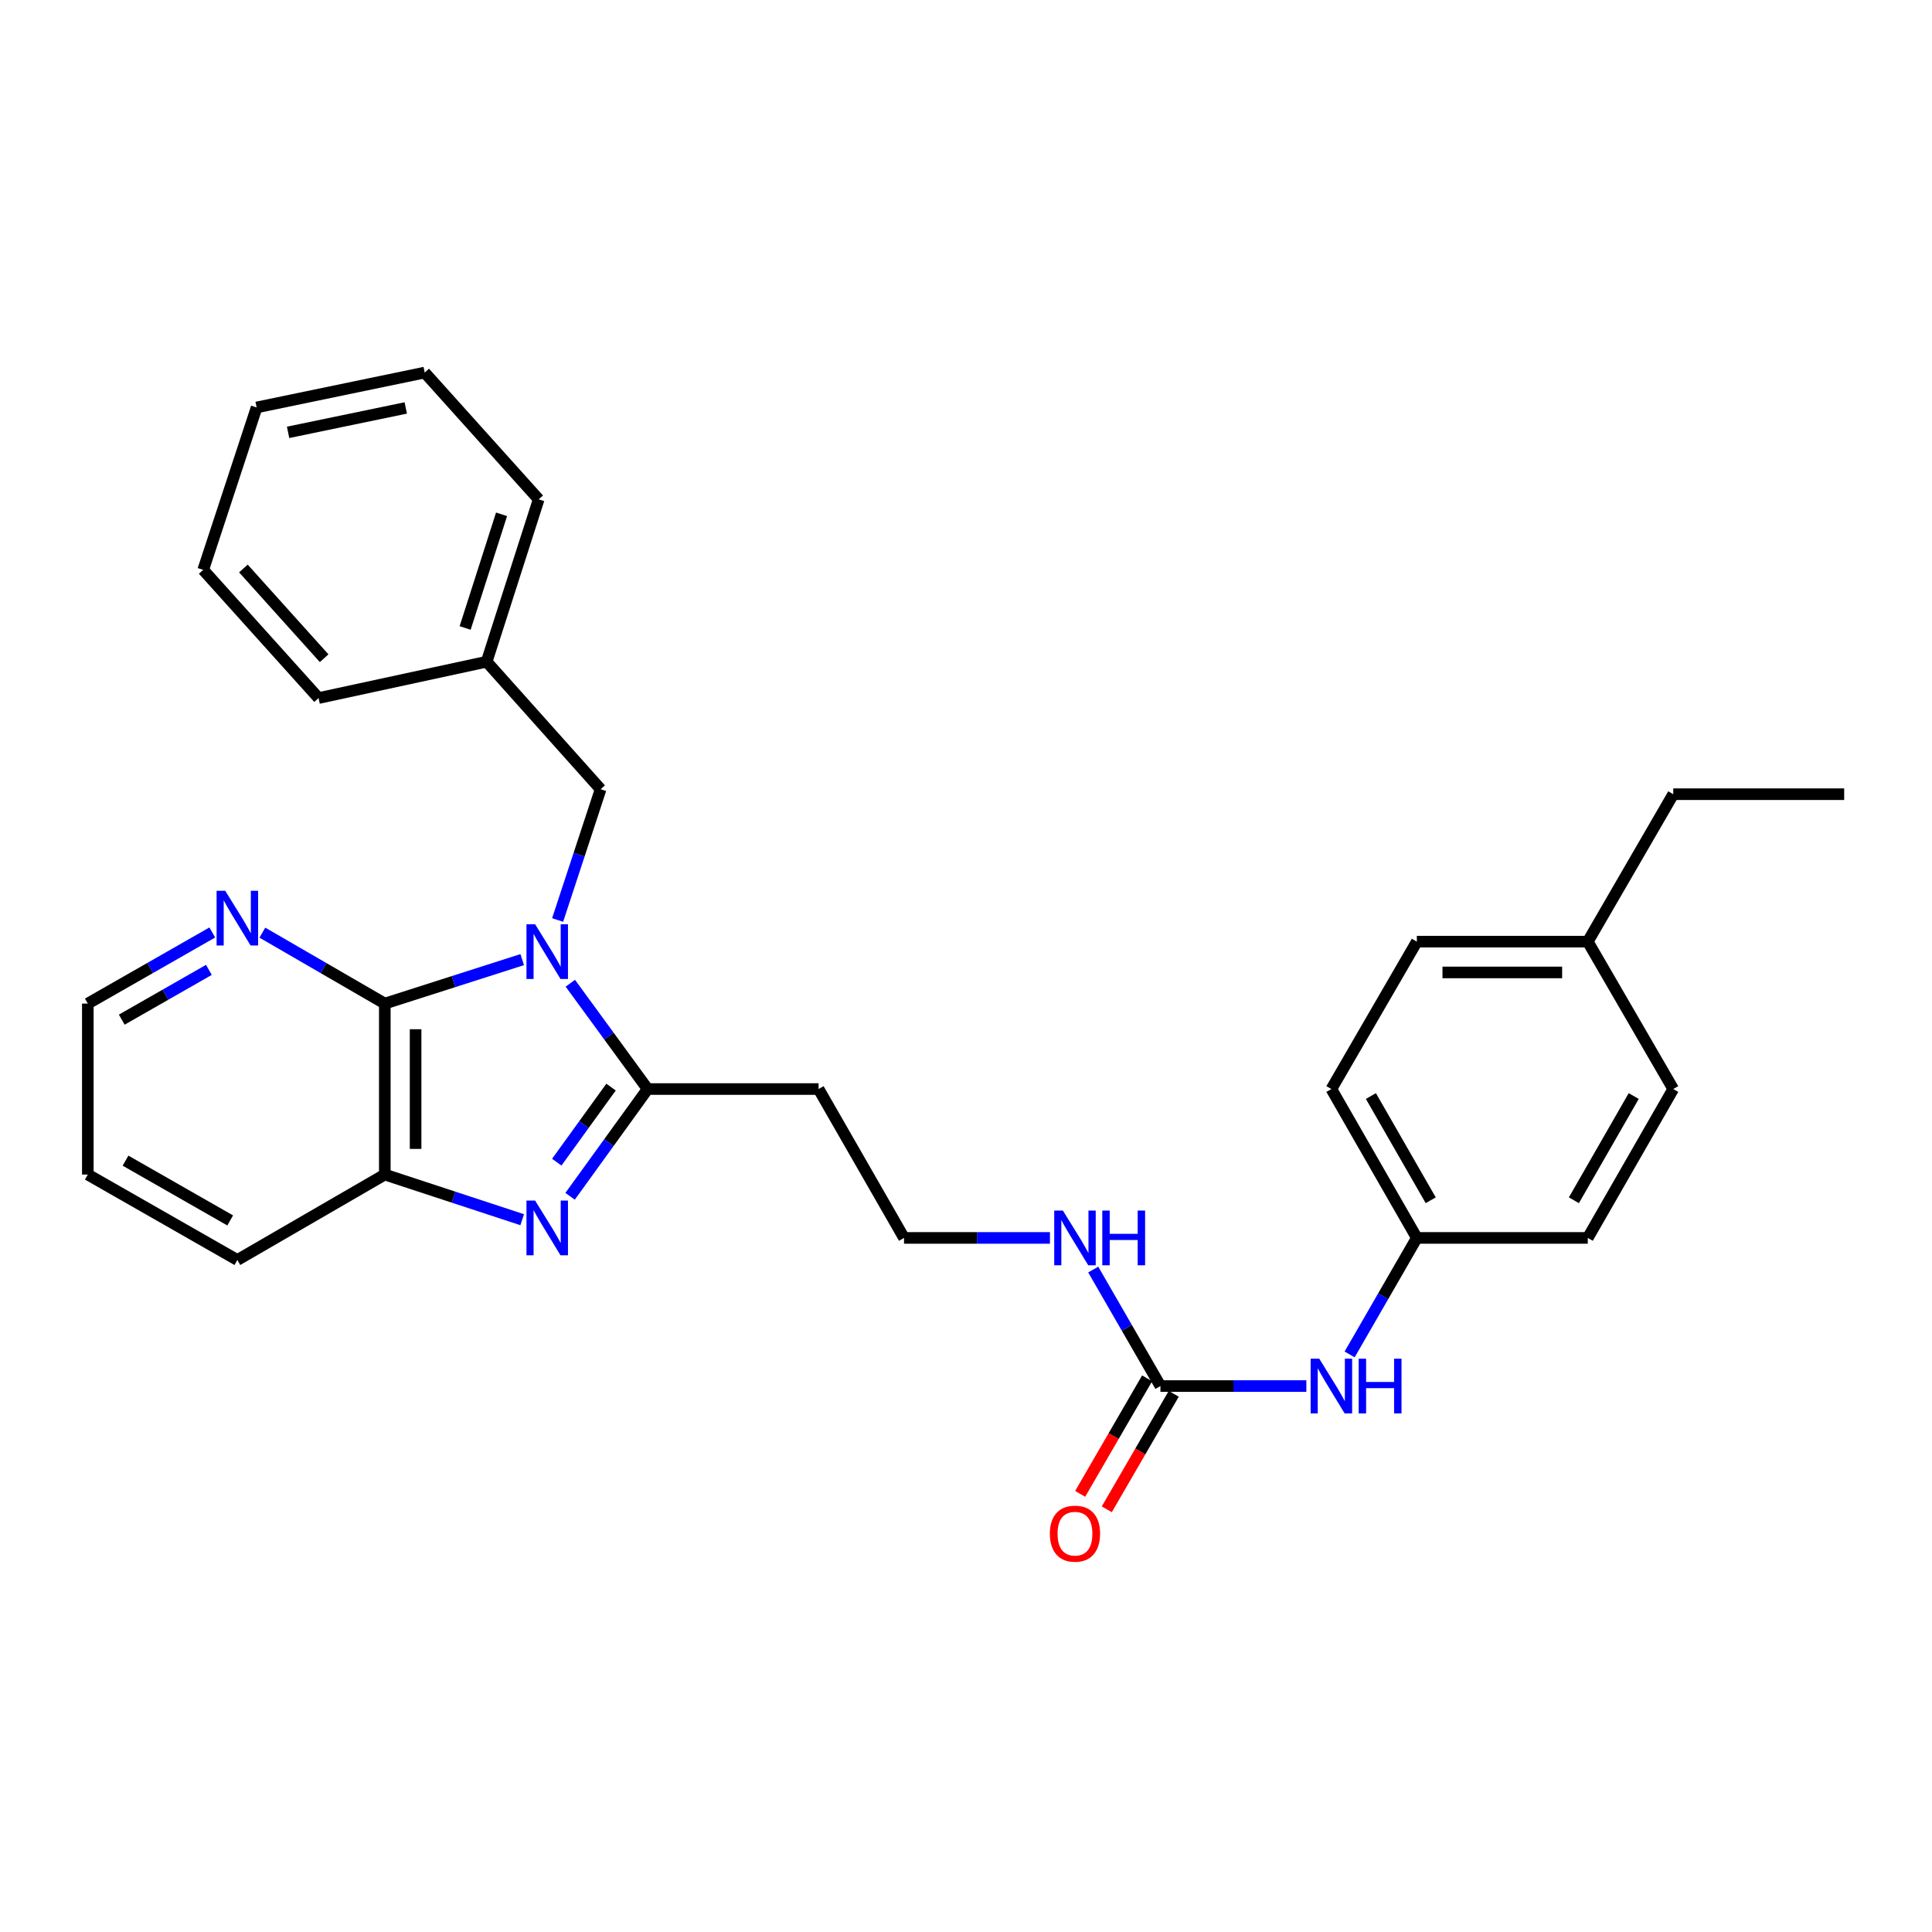 <?xml version='1.0' encoding='iso-8859-1'?>
<svg version='1.1' baseProfile='full'
              xmlns='http://www.w3.org/2000/svg'
                      xmlns:rdkit='http://www.rdkit.org/xml'
                      xmlns:xlink='http://www.w3.org/1999/xlink'
                  xml:space='preserve'
width='1000px' height='1000px' viewBox='0 0 1000 1000'>
<!-- END OF HEADER -->
<rect style='opacity:1.0;fill:#FFFFFF;stroke:none' width='1000' height='1000' x='0' y='0'> </rect>
<path class='bond-0' d='M 295.196,508.918 L 315.203,536.302' style='fill:none;fill-rule:evenodd;stroke:#0000FF;stroke-width:6px;stroke-linecap:butt;stroke-linejoin:miter;stroke-opacity:1' />
<path class='bond-0' d='M 315.203,536.302 L 335.211,563.685' style='fill:none;fill-rule:evenodd;stroke:#000000;stroke-width:6px;stroke-linecap:butt;stroke-linejoin:miter;stroke-opacity:1' />
<path class='bond-2' d='M 270.294,496.698 L 234.736,508.076' style='fill:none;fill-rule:evenodd;stroke:#0000FF;stroke-width:6px;stroke-linecap:butt;stroke-linejoin:miter;stroke-opacity:1' />
<path class='bond-2' d='M 234.736,508.076 L 199.177,519.453' style='fill:none;fill-rule:evenodd;stroke:#000000;stroke-width:6px;stroke-linecap:butt;stroke-linejoin:miter;stroke-opacity:1' />
<path class='bond-5' d='M 288.625,476.184 L 299.753,442.343' style='fill:none;fill-rule:evenodd;stroke:#0000FF;stroke-width:6px;stroke-linecap:butt;stroke-linejoin:miter;stroke-opacity:1' />
<path class='bond-5' d='M 299.753,442.343 L 310.881,408.501' style='fill:none;fill-rule:evenodd;stroke:#000000;stroke-width:6px;stroke-linecap:butt;stroke-linejoin:miter;stroke-opacity:1' />
<path class='bond-1' d='M 335.211,563.685 L 315.145,591.441' style='fill:none;fill-rule:evenodd;stroke:#000000;stroke-width:6px;stroke-linecap:butt;stroke-linejoin:miter;stroke-opacity:1' />
<path class='bond-1' d='M 315.145,591.441 L 295.08,619.197' style='fill:none;fill-rule:evenodd;stroke:#0000FF;stroke-width:6px;stroke-linecap:butt;stroke-linejoin:miter;stroke-opacity:1' />
<path class='bond-1' d='M 316.276,562.675 L 302.23,582.105' style='fill:none;fill-rule:evenodd;stroke:#000000;stroke-width:6px;stroke-linecap:butt;stroke-linejoin:miter;stroke-opacity:1' />
<path class='bond-1' d='M 302.23,582.105 L 288.185,601.534' style='fill:none;fill-rule:evenodd;stroke:#0000FF;stroke-width:6px;stroke-linecap:butt;stroke-linejoin:miter;stroke-opacity:1' />
<path class='bond-7' d='M 335.211,563.685 L 423.692,563.685' style='fill:none;fill-rule:evenodd;stroke:#000000;stroke-width:6px;stroke-linecap:butt;stroke-linejoin:miter;stroke-opacity:1' />
<path class='bond-29' d='M 270.289,631.319 L 234.733,619.635' style='fill:none;fill-rule:evenodd;stroke:#0000FF;stroke-width:6px;stroke-linecap:butt;stroke-linejoin:miter;stroke-opacity:1' />
<path class='bond-29' d='M 234.733,619.635 L 199.177,607.952' style='fill:none;fill-rule:evenodd;stroke:#000000;stroke-width:6px;stroke-linecap:butt;stroke-linejoin:miter;stroke-opacity:1' />
<path class='bond-3' d='M 199.177,519.453 L 199.177,607.952' style='fill:none;fill-rule:evenodd;stroke:#000000;stroke-width:6px;stroke-linecap:butt;stroke-linejoin:miter;stroke-opacity:1' />
<path class='bond-3' d='M 215.113,532.728 L 215.113,594.677' style='fill:none;fill-rule:evenodd;stroke:#000000;stroke-width:6px;stroke-linecap:butt;stroke-linejoin:miter;stroke-opacity:1' />
<path class='bond-6' d='M 199.177,519.453 L 167.487,501.095' style='fill:none;fill-rule:evenodd;stroke:#000000;stroke-width:6px;stroke-linecap:butt;stroke-linejoin:miter;stroke-opacity:1' />
<path class='bond-6' d='M 167.487,501.095 L 135.797,482.738' style='fill:none;fill-rule:evenodd;stroke:#0000FF;stroke-width:6px;stroke-linecap:butt;stroke-linejoin:miter;stroke-opacity:1' />
<path class='bond-19' d='M 199.177,607.952 L 122.851,652.166' style='fill:none;fill-rule:evenodd;stroke:#000000;stroke-width:6px;stroke-linecap:butt;stroke-linejoin:miter;stroke-opacity:1' />
<path class='bond-4' d='M 600.637,717.425 L 583.244,687.272' style='fill:none;fill-rule:evenodd;stroke:#000000;stroke-width:6px;stroke-linecap:butt;stroke-linejoin:miter;stroke-opacity:1' />
<path class='bond-4' d='M 583.244,687.272 L 565.85,657.118' style='fill:none;fill-rule:evenodd;stroke:#0000FF;stroke-width:6px;stroke-linecap:butt;stroke-linejoin:miter;stroke-opacity:1' />
<path class='bond-8' d='M 600.637,717.425 L 638.402,717.425' style='fill:none;fill-rule:evenodd;stroke:#000000;stroke-width:6px;stroke-linecap:butt;stroke-linejoin:miter;stroke-opacity:1' />
<path class='bond-8' d='M 638.402,717.425 L 676.167,717.425' style='fill:none;fill-rule:evenodd;stroke:#0000FF;stroke-width:6px;stroke-linecap:butt;stroke-linejoin:miter;stroke-opacity:1' />
<path class='bond-9' d='M 593.743,713.429 L 576.416,743.325' style='fill:none;fill-rule:evenodd;stroke:#000000;stroke-width:6px;stroke-linecap:butt;stroke-linejoin:miter;stroke-opacity:1' />
<path class='bond-9' d='M 576.416,743.325 L 559.089,773.221' style='fill:none;fill-rule:evenodd;stroke:#FF0000;stroke-width:6px;stroke-linecap:butt;stroke-linejoin:miter;stroke-opacity:1' />
<path class='bond-9' d='M 607.531,721.421 L 590.204,751.316' style='fill:none;fill-rule:evenodd;stroke:#000000;stroke-width:6px;stroke-linecap:butt;stroke-linejoin:miter;stroke-opacity:1' />
<path class='bond-9' d='M 590.204,751.316 L 572.877,781.212' style='fill:none;fill-rule:evenodd;stroke:#FF0000;stroke-width:6px;stroke-linecap:butt;stroke-linejoin:miter;stroke-opacity:1' />
<path class='bond-13' d='M 310.881,408.501 L 251.891,342.508' style='fill:none;fill-rule:evenodd;stroke:#000000;stroke-width:6px;stroke-linecap:butt;stroke-linejoin:miter;stroke-opacity:1' />
<path class='bond-20' d='M 109.883,482.647 L 77.669,501.05' style='fill:none;fill-rule:evenodd;stroke:#0000FF;stroke-width:6px;stroke-linecap:butt;stroke-linejoin:miter;stroke-opacity:1' />
<path class='bond-20' d='M 77.669,501.05 L 45.455,519.453' style='fill:none;fill-rule:evenodd;stroke:#000000;stroke-width:6px;stroke-linecap:butt;stroke-linejoin:miter;stroke-opacity:1' />
<path class='bond-20' d='M 108.124,502.005 L 85.574,514.887' style='fill:none;fill-rule:evenodd;stroke:#0000FF;stroke-width:6px;stroke-linecap:butt;stroke-linejoin:miter;stroke-opacity:1' />
<path class='bond-20' d='M 85.574,514.887 L 63.024,527.77' style='fill:none;fill-rule:evenodd;stroke:#000000;stroke-width:6px;stroke-linecap:butt;stroke-linejoin:miter;stroke-opacity:1' />
<path class='bond-12' d='M 423.692,563.685 L 467.924,640.745' style='fill:none;fill-rule:evenodd;stroke:#000000;stroke-width:6px;stroke-linecap:butt;stroke-linejoin:miter;stroke-opacity:1' />
<path class='bond-11' d='M 698.563,701.052 L 715.957,670.899' style='fill:none;fill-rule:evenodd;stroke:#0000FF;stroke-width:6px;stroke-linecap:butt;stroke-linejoin:miter;stroke-opacity:1' />
<path class='bond-11' d='M 715.957,670.899 L 733.351,640.745' style='fill:none;fill-rule:evenodd;stroke:#000000;stroke-width:6px;stroke-linecap:butt;stroke-linejoin:miter;stroke-opacity:1' />
<path class='bond-10' d='M 543.453,640.745 L 505.689,640.745' style='fill:none;fill-rule:evenodd;stroke:#0000FF;stroke-width:6px;stroke-linecap:butt;stroke-linejoin:miter;stroke-opacity:1' />
<path class='bond-10' d='M 505.689,640.745 L 467.924,640.745' style='fill:none;fill-rule:evenodd;stroke:#000000;stroke-width:6px;stroke-linecap:butt;stroke-linejoin:miter;stroke-opacity:1' />
<path class='bond-15' d='M 733.351,640.745 L 821.832,640.745' style='fill:none;fill-rule:evenodd;stroke:#000000;stroke-width:6px;stroke-linecap:butt;stroke-linejoin:miter;stroke-opacity:1' />
<path class='bond-16' d='M 733.351,640.745 L 689.119,563.685' style='fill:none;fill-rule:evenodd;stroke:#000000;stroke-width:6px;stroke-linecap:butt;stroke-linejoin:miter;stroke-opacity:1' />
<path class='bond-16' d='M 740.537,621.253 L 709.575,567.311' style='fill:none;fill-rule:evenodd;stroke:#000000;stroke-width:6px;stroke-linecap:butt;stroke-linejoin:miter;stroke-opacity:1' />
<path class='bond-22' d='M 251.891,342.508 L 278.823,258.462' style='fill:none;fill-rule:evenodd;stroke:#000000;stroke-width:6px;stroke-linecap:butt;stroke-linejoin:miter;stroke-opacity:1' />
<path class='bond-22' d='M 240.754,325.038 L 259.607,266.206' style='fill:none;fill-rule:evenodd;stroke:#000000;stroke-width:6px;stroke-linecap:butt;stroke-linejoin:miter;stroke-opacity:1' />
<path class='bond-23' d='M 251.891,342.508 L 164.888,361.312' style='fill:none;fill-rule:evenodd;stroke:#000000;stroke-width:6px;stroke-linecap:butt;stroke-linejoin:miter;stroke-opacity:1' />
<path class='bond-14' d='M 821.832,487.395 L 733.351,487.395' style='fill:none;fill-rule:evenodd;stroke:#000000;stroke-width:6px;stroke-linecap:butt;stroke-linejoin:miter;stroke-opacity:1' />
<path class='bond-14' d='M 808.56,503.331 L 746.623,503.331' style='fill:none;fill-rule:evenodd;stroke:#000000;stroke-width:6px;stroke-linecap:butt;stroke-linejoin:miter;stroke-opacity:1' />
<path class='bond-21' d='M 821.832,487.395 L 866.064,411.078' style='fill:none;fill-rule:evenodd;stroke:#000000;stroke-width:6px;stroke-linecap:butt;stroke-linejoin:miter;stroke-opacity:1' />
<path class='bond-32' d='M 821.832,487.395 L 866.064,563.685' style='fill:none;fill-rule:evenodd;stroke:#000000;stroke-width:6px;stroke-linecap:butt;stroke-linejoin:miter;stroke-opacity:1' />
<path class='bond-17' d='M 821.832,640.745 L 866.064,563.685' style='fill:none;fill-rule:evenodd;stroke:#000000;stroke-width:6px;stroke-linecap:butt;stroke-linejoin:miter;stroke-opacity:1' />
<path class='bond-17' d='M 814.646,621.253 L 845.608,567.311' style='fill:none;fill-rule:evenodd;stroke:#000000;stroke-width:6px;stroke-linecap:butt;stroke-linejoin:miter;stroke-opacity:1' />
<path class='bond-18' d='M 689.119,563.685 L 733.351,487.395' style='fill:none;fill-rule:evenodd;stroke:#000000;stroke-width:6px;stroke-linecap:butt;stroke-linejoin:miter;stroke-opacity:1' />
<path class='bond-30' d='M 122.851,652.166 L 45.455,607.952' style='fill:none;fill-rule:evenodd;stroke:#000000;stroke-width:6px;stroke-linecap:butt;stroke-linejoin:miter;stroke-opacity:1' />
<path class='bond-30' d='M 119.147,631.697 L 64.969,600.747' style='fill:none;fill-rule:evenodd;stroke:#000000;stroke-width:6px;stroke-linecap:butt;stroke-linejoin:miter;stroke-opacity:1' />
<path class='bond-24' d='M 45.455,519.453 L 45.455,607.952' style='fill:none;fill-rule:evenodd;stroke:#000000;stroke-width:6px;stroke-linecap:butt;stroke-linejoin:miter;stroke-opacity:1' />
<path class='bond-25' d='M 866.064,411.078 L 954.545,411.078' style='fill:none;fill-rule:evenodd;stroke:#000000;stroke-width:6px;stroke-linecap:butt;stroke-linejoin:miter;stroke-opacity:1' />
<path class='bond-26' d='M 278.823,258.462 L 219.832,192.84' style='fill:none;fill-rule:evenodd;stroke:#000000;stroke-width:6px;stroke-linecap:butt;stroke-linejoin:miter;stroke-opacity:1' />
<path class='bond-27' d='M 164.888,361.312 L 105.18,294.956' style='fill:none;fill-rule:evenodd;stroke:#000000;stroke-width:6px;stroke-linecap:butt;stroke-linejoin:miter;stroke-opacity:1' />
<path class='bond-27' d='M 167.778,340.699 L 125.983,294.25' style='fill:none;fill-rule:evenodd;stroke:#000000;stroke-width:6px;stroke-linecap:butt;stroke-linejoin:miter;stroke-opacity:1' />
<path class='bond-31' d='M 219.832,192.84 L 132.829,210.892' style='fill:none;fill-rule:evenodd;stroke:#000000;stroke-width:6px;stroke-linecap:butt;stroke-linejoin:miter;stroke-opacity:1' />
<path class='bond-31' d='M 210.019,211.152 L 149.117,223.788' style='fill:none;fill-rule:evenodd;stroke:#000000;stroke-width:6px;stroke-linecap:butt;stroke-linejoin:miter;stroke-opacity:1' />
<path class='bond-28' d='M 105.18,294.956 L 132.829,210.892' style='fill:none;fill-rule:evenodd;stroke:#000000;stroke-width:6px;stroke-linecap:butt;stroke-linejoin:miter;stroke-opacity:1' />
<path  class='atom-0' d='M 276.981 478.396
L 286.261 493.396
Q 287.181 494.876, 288.661 497.556
Q 290.141 500.236, 290.221 500.396
L 290.221 478.396
L 293.981 478.396
L 293.981 506.716
L 290.101 506.716
L 280.141 490.316
Q 278.981 488.396, 277.741 486.196
Q 276.541 483.996, 276.181 483.316
L 276.181 506.716
L 272.501 506.716
L 272.501 478.396
L 276.981 478.396
' fill='#0000FF'/>
<path  class='atom-2' d='M 276.981 621.415
L 286.261 636.415
Q 287.181 637.895, 288.661 640.575
Q 290.141 643.255, 290.221 643.415
L 290.221 621.415
L 293.981 621.415
L 293.981 649.735
L 290.101 649.735
L 280.141 633.335
Q 278.981 631.415, 277.741 629.215
Q 276.541 627.015, 276.181 626.335
L 276.181 649.735
L 272.501 649.735
L 272.501 621.415
L 276.981 621.415
' fill='#0000FF'/>
<path  class='atom-7' d='M 116.591 461.079
L 125.871 476.079
Q 126.791 477.559, 128.271 480.239
Q 129.751 482.919, 129.831 483.079
L 129.831 461.079
L 133.591 461.079
L 133.591 489.399
L 129.711 489.399
L 119.751 472.999
Q 118.591 471.079, 117.351 468.879
Q 116.151 466.679, 115.791 465.999
L 115.791 489.399
L 112.111 489.399
L 112.111 461.079
L 116.591 461.079
' fill='#0000FF'/>
<path  class='atom-9' d='M 682.859 703.265
L 692.139 718.265
Q 693.059 719.745, 694.539 722.425
Q 696.019 725.105, 696.099 725.265
L 696.099 703.265
L 699.859 703.265
L 699.859 731.585
L 695.979 731.585
L 686.019 715.185
Q 684.859 713.265, 683.619 711.065
Q 682.419 708.865, 682.059 708.185
L 682.059 731.585
L 678.379 731.585
L 678.379 703.265
L 682.859 703.265
' fill='#0000FF'/>
<path  class='atom-9' d='M 703.259 703.265
L 707.099 703.265
L 707.099 715.305
L 721.579 715.305
L 721.579 703.265
L 725.419 703.265
L 725.419 731.585
L 721.579 731.585
L 721.579 718.505
L 707.099 718.505
L 707.099 731.585
L 703.259 731.585
L 703.259 703.265
' fill='#0000FF'/>
<path  class='atom-10' d='M 543.405 793.822
Q 543.405 787.022, 546.765 783.222
Q 550.125 779.422, 556.405 779.422
Q 562.685 779.422, 566.045 783.222
Q 569.405 787.022, 569.405 793.822
Q 569.405 800.702, 566.005 804.622
Q 562.605 808.502, 556.405 808.502
Q 550.165 808.502, 546.765 804.622
Q 543.405 800.742, 543.405 793.822
M 556.405 805.302
Q 560.725 805.302, 563.045 802.422
Q 565.405 799.502, 565.405 793.822
Q 565.405 788.262, 563.045 785.462
Q 560.725 782.622, 556.405 782.622
Q 552.085 782.622, 549.725 785.422
Q 547.405 788.222, 547.405 793.822
Q 547.405 799.542, 549.725 802.422
Q 552.085 805.302, 556.405 805.302
' fill='#FF0000'/>
<path  class='atom-11' d='M 550.145 626.585
L 559.425 641.585
Q 560.345 643.065, 561.825 645.745
Q 563.305 648.425, 563.385 648.585
L 563.385 626.585
L 567.145 626.585
L 567.145 654.905
L 563.265 654.905
L 553.305 638.505
Q 552.145 636.585, 550.905 634.385
Q 549.705 632.185, 549.345 631.505
L 549.345 654.905
L 545.665 654.905
L 545.665 626.585
L 550.145 626.585
' fill='#0000FF'/>
<path  class='atom-11' d='M 570.545 626.585
L 574.385 626.585
L 574.385 638.625
L 588.865 638.625
L 588.865 626.585
L 592.705 626.585
L 592.705 654.905
L 588.865 654.905
L 588.865 641.825
L 574.385 641.825
L 574.385 654.905
L 570.545 654.905
L 570.545 626.585
' fill='#0000FF'/>
</svg>
